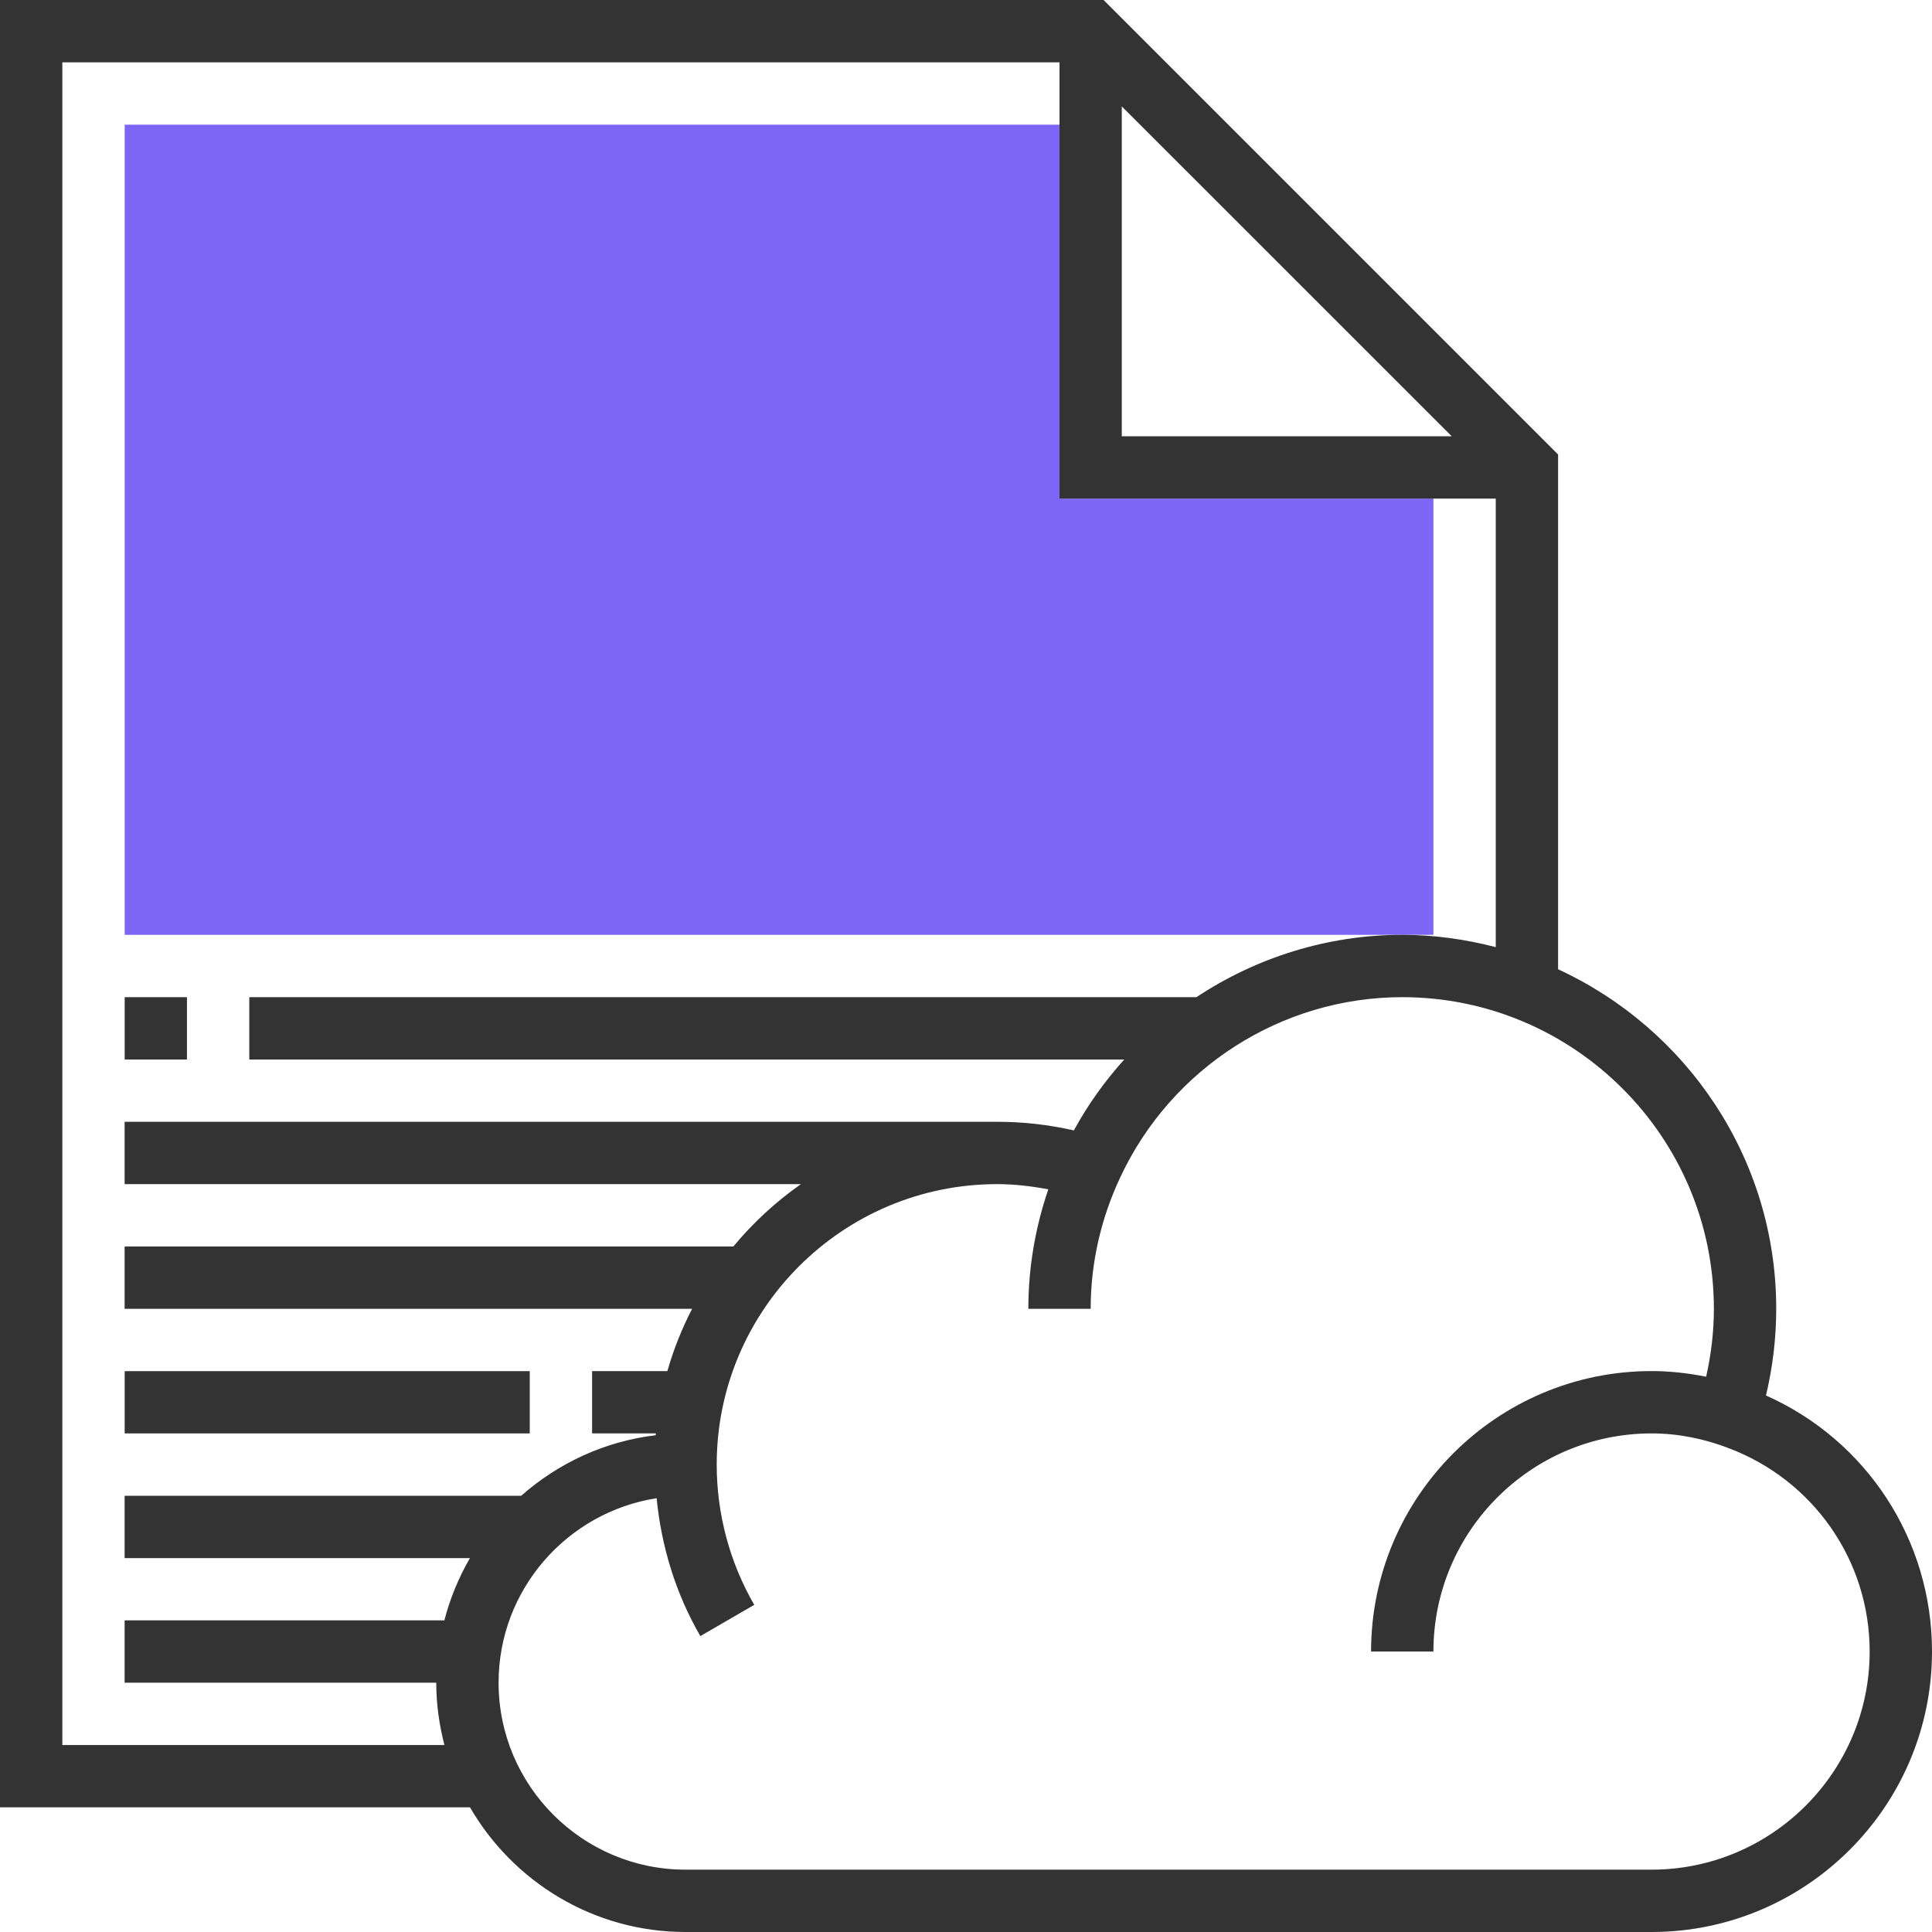 <?xml version="1.0" encoding="UTF-8"?>
<svg xmlns="http://www.w3.org/2000/svg" width="30" height="30" viewBox="0 0 30 30" fill="none">
  <g id="file 1" clip-path="url(#clip0_737_828)">
    <path id="Vector" d="M16.452 7.742V1.936H1.936V14.516H22.258V7.742H16.452Z" fill="#7D65F5"></path>
    <g id="Group">
      <path id="Vector_2" d="M27.422 21.669C27.527 21.227 27.581 20.776 27.581 20.323C27.581 17.985 26.189 15.971 24.194 15.051V7.058L17.136 0H0V28.064H7.298C7.968 29.22 9.216 30 10.645 30H25.645C28.046 30 30 28.047 30 25.645C30 23.907 28.982 22.363 27.422 21.669ZM17.419 1.652L22.542 6.774H17.419V1.652ZM0.968 27.097V0.968H16.452V7.742H23.226V14.707C22.761 14.587 22.276 14.516 21.774 14.516C20.616 14.516 19.51 14.867 18.578 15.484H3.871V16.452H17.457C17.158 16.785 16.893 17.152 16.675 17.553C16.286 17.464 15.886 17.419 15.484 17.419H1.935V18.387H12.437C12.045 18.662 11.693 18.987 11.388 19.355H1.935V20.323H10.747C10.589 20.629 10.459 20.953 10.363 21.29H9.194V22.258H10.184C10.184 22.267 10.182 22.276 10.181 22.286C9.385 22.381 8.665 22.722 8.093 23.226H1.935V24.194H7.297C7.124 24.493 6.989 24.818 6.9 25.161H1.935V26.129H6.774C6.774 26.464 6.821 26.787 6.901 27.097H0.968ZM25.645 29.032H10.645C9.044 29.032 7.742 27.73 7.742 26.129C7.742 24.681 8.808 23.481 10.196 23.264C10.27 24.018 10.495 24.75 10.875 25.405L11.712 24.92C11.331 24.262 11.129 23.508 11.129 22.742C11.129 20.34 13.083 18.387 15.484 18.387C15.752 18.387 16.017 18.419 16.278 18.468C16.079 19.051 15.968 19.673 15.968 20.323H16.936C16.936 19.592 17.104 18.901 17.396 18.28C18.19 16.581 19.901 15.484 21.774 15.484C24.442 15.484 26.613 17.654 26.613 20.323C26.613 20.678 26.571 21.031 26.493 21.378C26.215 21.322 25.931 21.29 25.645 21.29C23.244 21.29 21.29 23.244 21.29 25.645H22.258C22.258 23.778 23.777 22.258 25.645 22.258C26.059 22.258 26.455 22.34 26.83 22.482C28.151 22.976 29.032 24.224 29.032 25.645C29.032 27.512 27.513 29.032 25.645 29.032Z" fill="#333333"></path>
      <path id="Vector_3" d="M2.903 15.484H1.936V16.452H2.903V15.484Z" fill="#333333"></path>
      <path id="Vector_4" d="M8.226 21.291H1.936V22.258H8.226V21.291Z" fill="#333333"></path>
    </g>
  </g>
  <defs>
    <clipPath id="clip0_737_828">
      <rect width="30" height="30" fill="white"></rect>
    </clipPath>
  </defs>
</svg>
